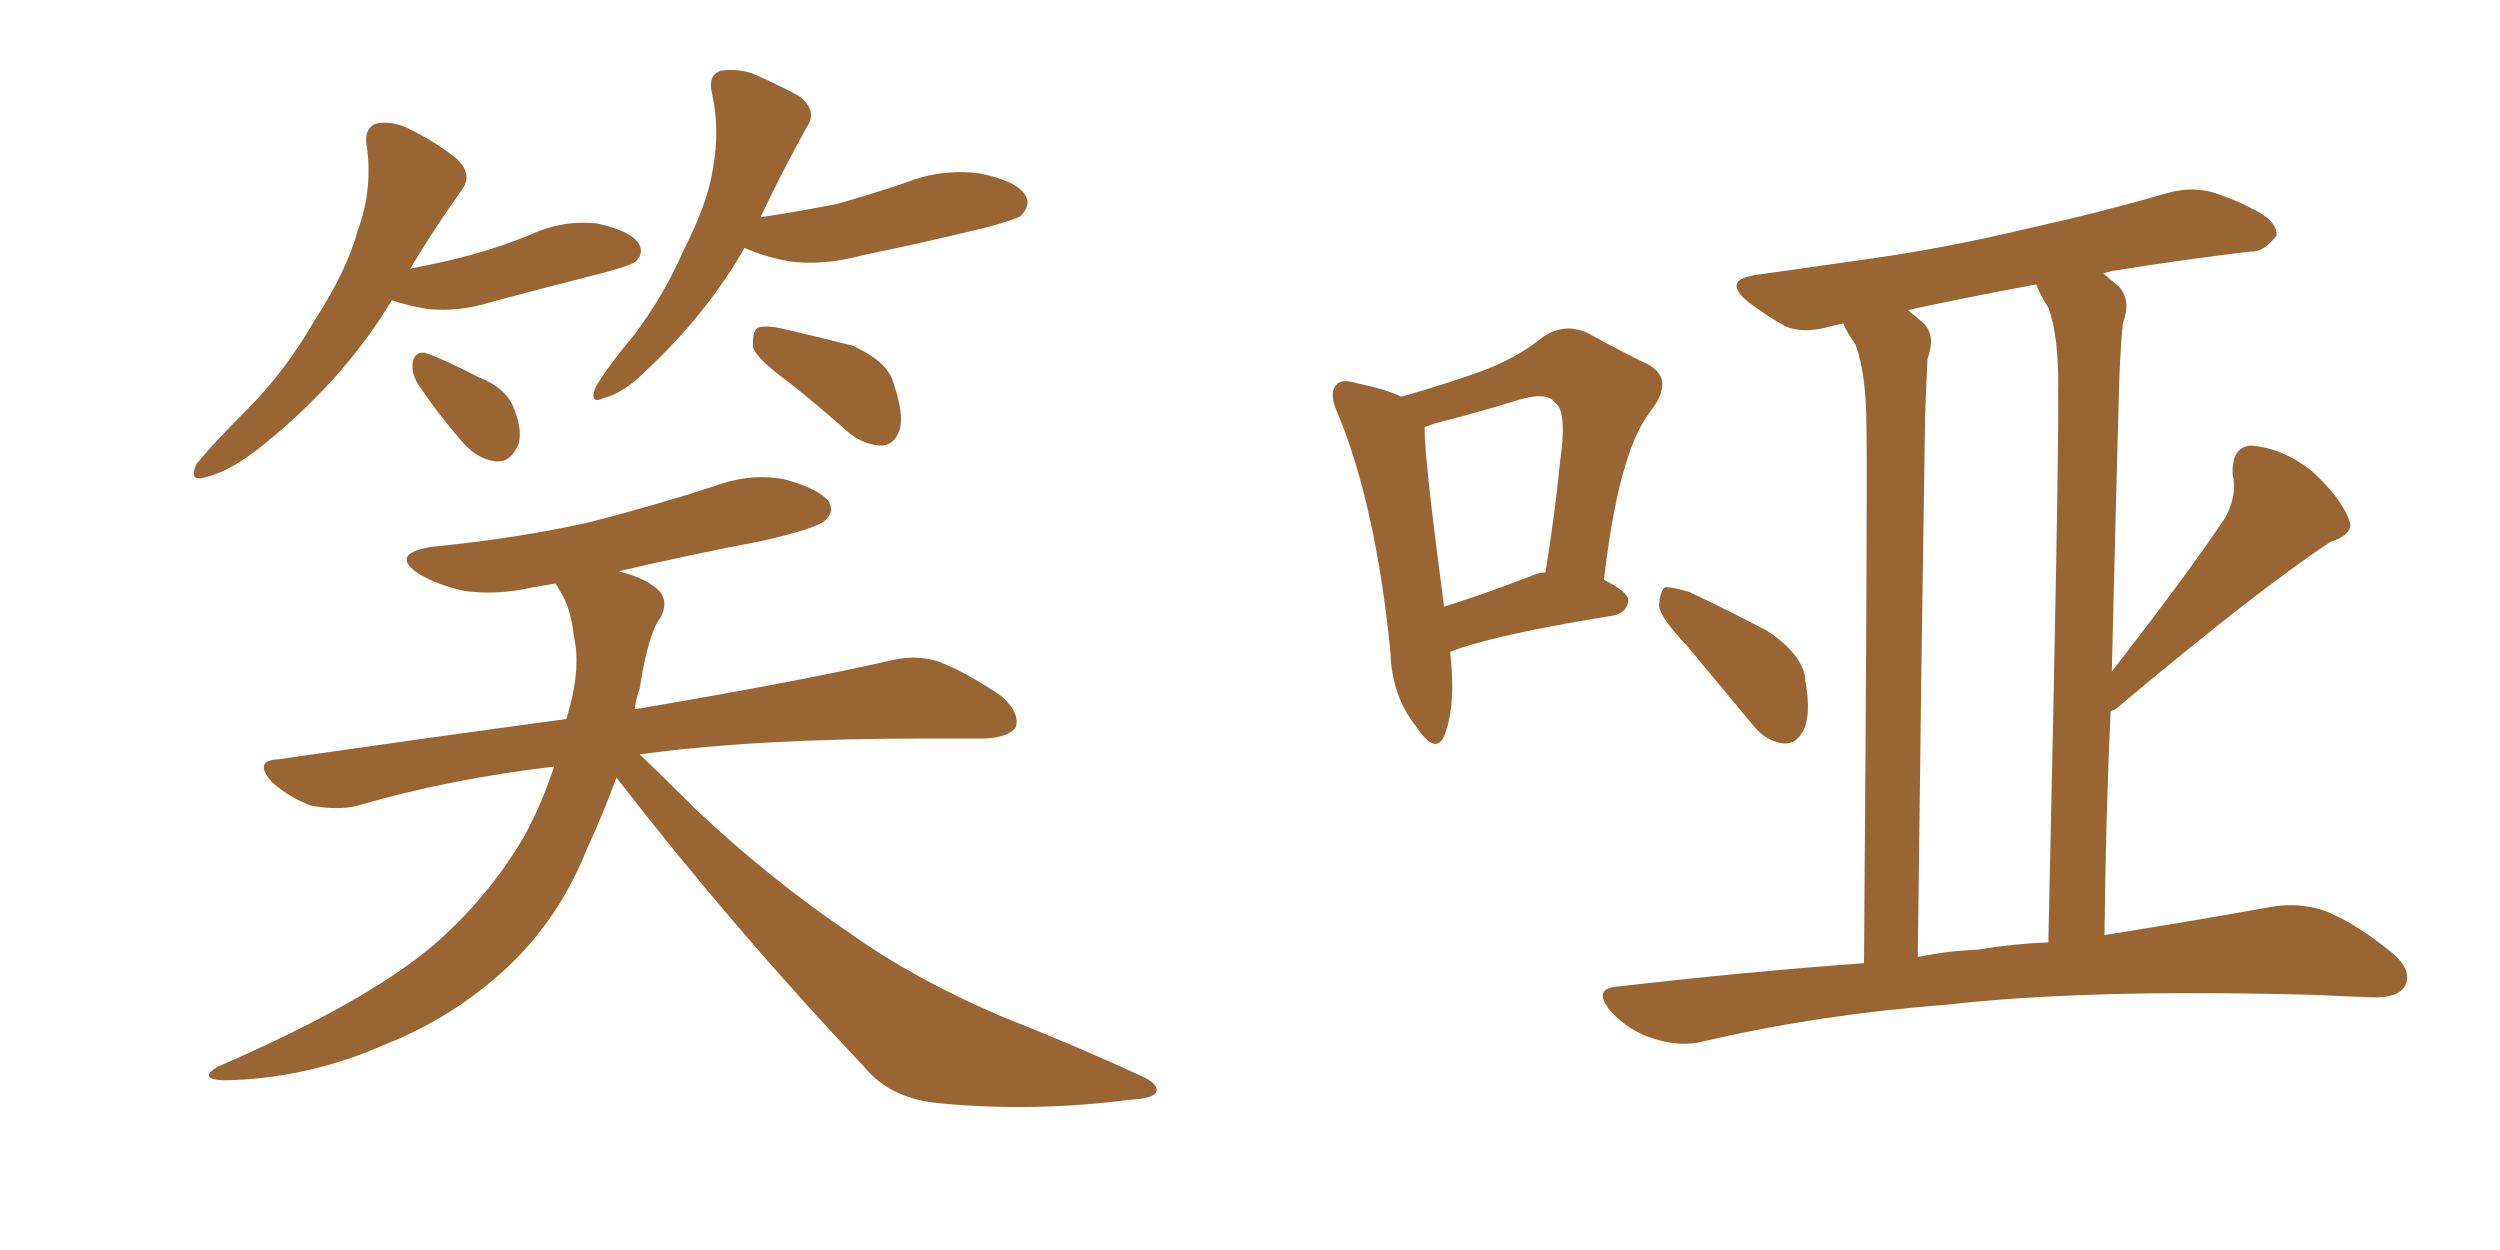 <svg xmlns="http://www.w3.org/2000/svg" xmlns:xlink="http://www.w3.org/1999/xlink" width="300" height="150"><path fill="#996633" padding="10" d="M47.02 36.04L47.02 36.04Q41.02 46.00 30.76 54.05L30.76 54.05Q27.25 56.69 24.61 57.28L24.61 57.28Q22.56 57.86 23.58 55.66L23.58 55.66Q25.49 53.32 29.44 49.37L29.44 49.37Q34.28 44.53 37.79 38.38L37.79 38.38Q41.60 32.52 42.92 27.69L42.92 27.69Q44.82 22.56 43.95 17.14L43.95 17.14Q43.80 15.23 45.26 14.79L45.26 14.79Q47.31 14.50 49.22 15.53L49.22 15.53Q52.44 17.14 54.79 19.04L54.79 19.04Q56.84 20.95 55.37 22.85L55.37 22.85Q52.44 26.95 49.22 32.23L49.22 32.23Q53.17 31.49 56.40 30.62L56.40 30.62Q60.21 29.59 63.72 28.13L63.72 28.13Q67.53 26.37 71.63 26.81L71.63 26.81Q75.59 27.69 76.61 29.15L76.61 29.15Q77.34 30.32 76.32 31.35L76.32 31.35Q75.88 31.79 72.66 32.67L72.66 32.67Q65.77 34.42 59.18 36.18L59.18 36.18Q55.08 37.50 51.12 37.06L51.12 37.06Q48.78 36.62 47.02 36.04ZM50.10 46.00L50.10 46.00Q49.37 44.68 49.51 43.65L49.51 43.65Q49.66 42.19 50.98 42.33L50.98 42.33Q52.88 42.92 57.42 45.26L57.42 45.26Q60.50 46.44 61.52 48.63L61.52 48.63Q62.70 51.42 62.26 53.17L62.26 53.17Q61.38 55.52 59.47 55.37L59.47 55.37Q57.13 55.08 55.22 52.73L55.22 52.73Q52.44 49.51 50.10 46.00ZM89.36 29.74L89.36 29.74Q84.81 37.65 77.64 44.38L77.64 44.38Q74.85 47.17 72.51 47.75L72.51 47.75Q70.61 48.63 71.48 46.44L71.48 46.44Q72.95 43.95 76.03 40.28L76.03 40.28Q79.69 35.45 82.03 30.03L82.03 30.03Q84.96 24.32 85.55 20.21L85.55 20.21Q86.43 15.53 85.40 10.99L85.40 10.99Q84.96 9.08 86.43 8.50L86.43 8.50Q88.33 8.20 90.23 8.79L90.23 8.79Q93.31 10.11 95.95 11.57L95.95 11.57Q98.14 13.33 96.83 15.23L96.83 15.23Q94.04 20.21 91.26 26.07L91.26 26.07Q96.09 25.34 100.49 24.46L100.49 24.46Q104.59 23.29 108.54 21.97L108.54 21.97Q112.94 20.21 117.48 20.80L117.48 20.80Q122.02 21.68 123.05 23.44L123.05 23.44Q123.78 24.61 122.46 25.93L122.46 25.93Q121.73 26.37 118.51 27.25L118.51 27.25Q110.74 29.15 103.56 30.62L103.56 30.62Q98.73 31.93 94.63 31.35L94.63 31.35Q91.55 30.76 89.36 29.74ZM94.63 45.85L94.63 45.85Q90.97 43.21 90.38 41.75L90.38 41.75Q90.23 39.99 90.82 39.40L90.82 39.40Q91.55 38.96 93.75 39.40L93.75 39.40Q98.14 40.43 102.25 41.46L102.25 41.46Q106.20 43.21 107.08 45.56L107.08 45.56Q108.54 49.66 107.96 51.56L107.96 51.56Q107.37 53.32 105.91 53.47L105.91 53.47Q103.86 53.47 101.95 52.00L101.95 52.00Q98.14 48.63 94.63 45.85ZM73.97 93.31L73.97 93.31L73.97 93.31Q72.36 97.71 70.46 101.81L70.46 101.81Q67.09 110.30 60.79 116.16L60.79 116.16Q54.49 122.02 46.44 125.24L46.44 125.24Q36.91 129.49 26.81 129.64L26.81 129.64Q23.73 129.49 26.07 128.03L26.07 128.03Q43.65 120.41 51.71 113.67L51.71 113.67Q58.59 107.81 62.99 100.20L62.99 100.20Q65.04 96.39 66.50 91.99L66.50 91.99Q53.91 93.46 42.92 96.68L42.92 96.68Q40.58 97.27 37.35 96.68L37.35 96.68Q34.86 95.80 32.67 93.90L32.67 93.90Q30.32 91.26 33.40 91.11L33.40 91.11Q51.71 88.48 67.97 86.28L67.97 86.28Q68.12 85.69 68.26 85.25L68.26 85.25Q69.73 79.98 68.85 76.32L68.85 76.32Q68.55 72.95 67.09 70.75L67.09 70.75Q66.80 70.17 66.65 70.02L66.65 70.02Q65.04 70.31 64.01 70.46L64.01 70.46Q59.62 71.48 55.66 70.90L55.66 70.90Q52.44 70.17 50.24 68.85L50.24 68.85Q46.73 66.50 51.71 65.63L51.71 65.63Q62.11 64.60 70.61 62.70L70.61 62.70Q78.66 60.64 85.84 58.30L85.84 58.30Q90.23 56.69 94.34 57.57L94.34 57.57Q98.44 58.74 99.46 60.21L99.46 60.21Q100.20 61.52 98.88 62.55L98.88 62.55Q97.85 63.43 91.55 64.89L91.55 64.89Q82.32 66.65 74.27 68.55L74.27 68.55Q77.64 69.43 79.10 70.90L79.10 70.90Q80.27 72.22 79.25 74.12L79.25 74.12Q77.78 76.03 76.76 82.62L76.76 82.62Q76.32 83.79 76.17 85.11L76.17 85.11Q95.36 81.88 106.93 79.25L106.93 79.25Q109.86 78.52 112.65 79.39L112.65 79.39Q116.02 80.71 120.12 83.50L120.12 83.50Q122.46 85.55 121.88 87.30L121.88 87.30Q121.00 88.48 118.21 88.62L118.21 88.62Q115.14 88.62 111.47 88.62L111.47 88.62Q90.53 88.62 76.76 90.53L76.76 90.53Q79.54 93.16 83.64 97.27L83.64 97.27Q92.72 105.76 102.10 112.06L102.10 112.06Q109.72 117.48 119.97 121.88L119.97 121.88Q129.20 125.54 136.82 129.05L136.82 129.05Q139.16 130.08 138.72 131.10L138.72 131.10Q138.28 131.84 135.50 131.98L135.50 131.98Q124.07 133.45 113.09 132.42L113.09 132.42Q106.93 131.98 103.71 128.03L103.71 128.03Q88.04 111.47 73.97 93.31ZM174.02 78.22L174.02 78.22Q174.76 84.81 173.29 88.33L173.29 88.33Q172.27 90.67 169.92 87.16L169.92 87.16Q166.99 83.50 166.85 78.22L166.85 78.22Q165.09 60.64 160.55 49.66L160.55 49.66Q159.38 47.17 160.40 46.14L160.40 46.14Q160.99 45.41 162.89 46.00L162.89 46.00Q166.41 46.73 168.16 47.61L168.16 47.61Q173.29 46.14 177.39 44.68L177.39 44.68Q181.93 43.07 185.16 40.43L185.16 40.43Q187.79 38.67 190.58 39.99L190.58 39.99Q194.53 42.19 197.61 43.65L197.61 43.65Q201.12 45.41 198.05 49.37L198.05 49.37Q194.24 54.20 192.48 69.58L192.48 69.58Q195.41 71.04 195.41 72.07L195.41 72.07Q195.26 73.39 193.80 73.83L193.80 73.83Q181.05 75.88 175.20 77.78L175.20 77.78Q174.46 78.08 174.02 78.22ZM183.69 69.14L183.69 69.14Q184.57 68.70 185.45 68.70L185.45 68.70Q186.62 61.52 187.21 55.37L187.21 55.37Q188.09 49.37 186.62 48.34L186.62 48.34Q185.74 47.02 182.52 47.90L182.52 47.90Q177.83 49.37 172.12 50.83L172.12 50.83Q171.39 51.12 170.95 51.27L170.95 51.27Q170.95 51.27 170.95 51.42L170.95 51.42Q170.95 55.22 173.29 72.80L173.29 72.80Q177.98 71.34 183.69 69.14ZM202.44 77.49L202.44 77.49Q199.22 74.12 199.07 72.66L199.07 72.66Q199.22 70.90 199.80 70.46L199.80 70.46Q200.83 70.46 202.73 71.04L202.73 71.04Q207.71 73.39 212.11 75.73L212.11 75.73Q216.50 78.66 216.65 81.74L216.65 81.74Q217.38 85.84 216.36 87.74L216.36 87.74Q215.48 89.36 214.01 89.21L214.01 89.21Q211.82 88.92 210.35 87.01L210.35 87.01Q206.10 81.88 202.44 77.49ZM223.68 115.58L223.68 115.58Q224.12 57.86 223.97 51.12L223.97 51.12Q223.97 44.97 222.66 41.31L222.66 41.31Q221.78 40.14 221.19 38.82L221.19 38.82Q220.46 38.96 219.87 39.11L219.87 39.11Q216.36 40.14 214.16 39.11L214.16 39.11Q211.82 37.79 209.91 36.33L209.91 36.33Q206.40 33.54 210.94 32.96L210.94 32.96Q218.12 31.93 224.41 31.05L224.41 31.05Q233.64 29.74 243.46 27.39L243.46 27.39Q252.10 25.49 260.16 23.14L260.16 23.14Q263.38 22.27 266.16 23.29L266.16 23.29Q268.65 24.17 269.68 24.76L269.68 24.76Q273.34 26.37 273.19 28.27L273.19 28.27Q271.58 30.32 270.12 30.18L270.12 30.18Q262.65 31.05 253.42 32.52L253.42 32.52Q252.83 32.67 252.39 32.81L252.39 32.81Q253.27 33.54 254.30 34.42L254.30 34.42Q255.76 36.04 254.74 38.82L254.74 38.82Q254.44 41.89 254.30 46.00L254.30 46.00Q253.86 61.96 253.42 80.57L253.42 80.57Q262.21 69.29 267.04 62.11L267.04 62.11Q268.51 59.33 267.92 56.98L267.92 56.98Q267.77 53.61 270.12 53.47L270.12 53.47Q273.93 53.76 277.44 56.54L277.44 56.54Q280.81 59.62 281.84 62.26L281.84 62.26Q282.71 64.01 279.64 65.04L279.64 65.04Q271.14 70.61 253.86 85.11L253.86 85.11Q253.42 85.25 253.27 85.40L253.27 85.40Q252.69 98.14 252.54 112.21L252.54 112.21Q264.40 110.30 272.46 108.84L272.46 108.84Q275.83 108.25 278.91 109.28L278.91 109.28Q282.42 110.60 286.96 114.26L286.96 114.26Q289.60 116.46 288.57 118.36L288.57 118.36Q287.70 119.82 284.47 119.68L284.47 119.68Q281.10 119.53 277.44 119.38L277.44 119.38Q250.34 118.65 233.64 120.56L233.64 120.56Q218.26 121.73 204.49 124.95L204.49 124.95Q201.71 125.68 198.49 124.66L198.49 124.66Q195.56 123.78 193.36 121.44L193.36 121.44Q190.87 118.51 194.38 118.36L194.38 118.36Q209.62 116.60 223.68 115.58ZM237.30 113.96L237.30 113.96L237.30 113.96Q241.70 113.23 245.80 113.09L245.80 113.09Q247.12 54.05 246.97 47.02L246.97 47.02Q247.12 40.58 245.80 36.91L245.80 36.91Q244.92 35.60 244.34 34.13L244.34 34.13Q235.69 35.74 228.96 37.21L228.96 37.21Q229.83 37.94 230.86 38.82L230.86 38.82Q232.32 40.28 231.30 43.07L231.30 43.07Q231.15 46.00 231.01 50.10L231.01 50.10Q230.57 77.93 230.13 114.84L230.13 114.84Q233.64 114.11 237.30 113.96Z"/></svg>